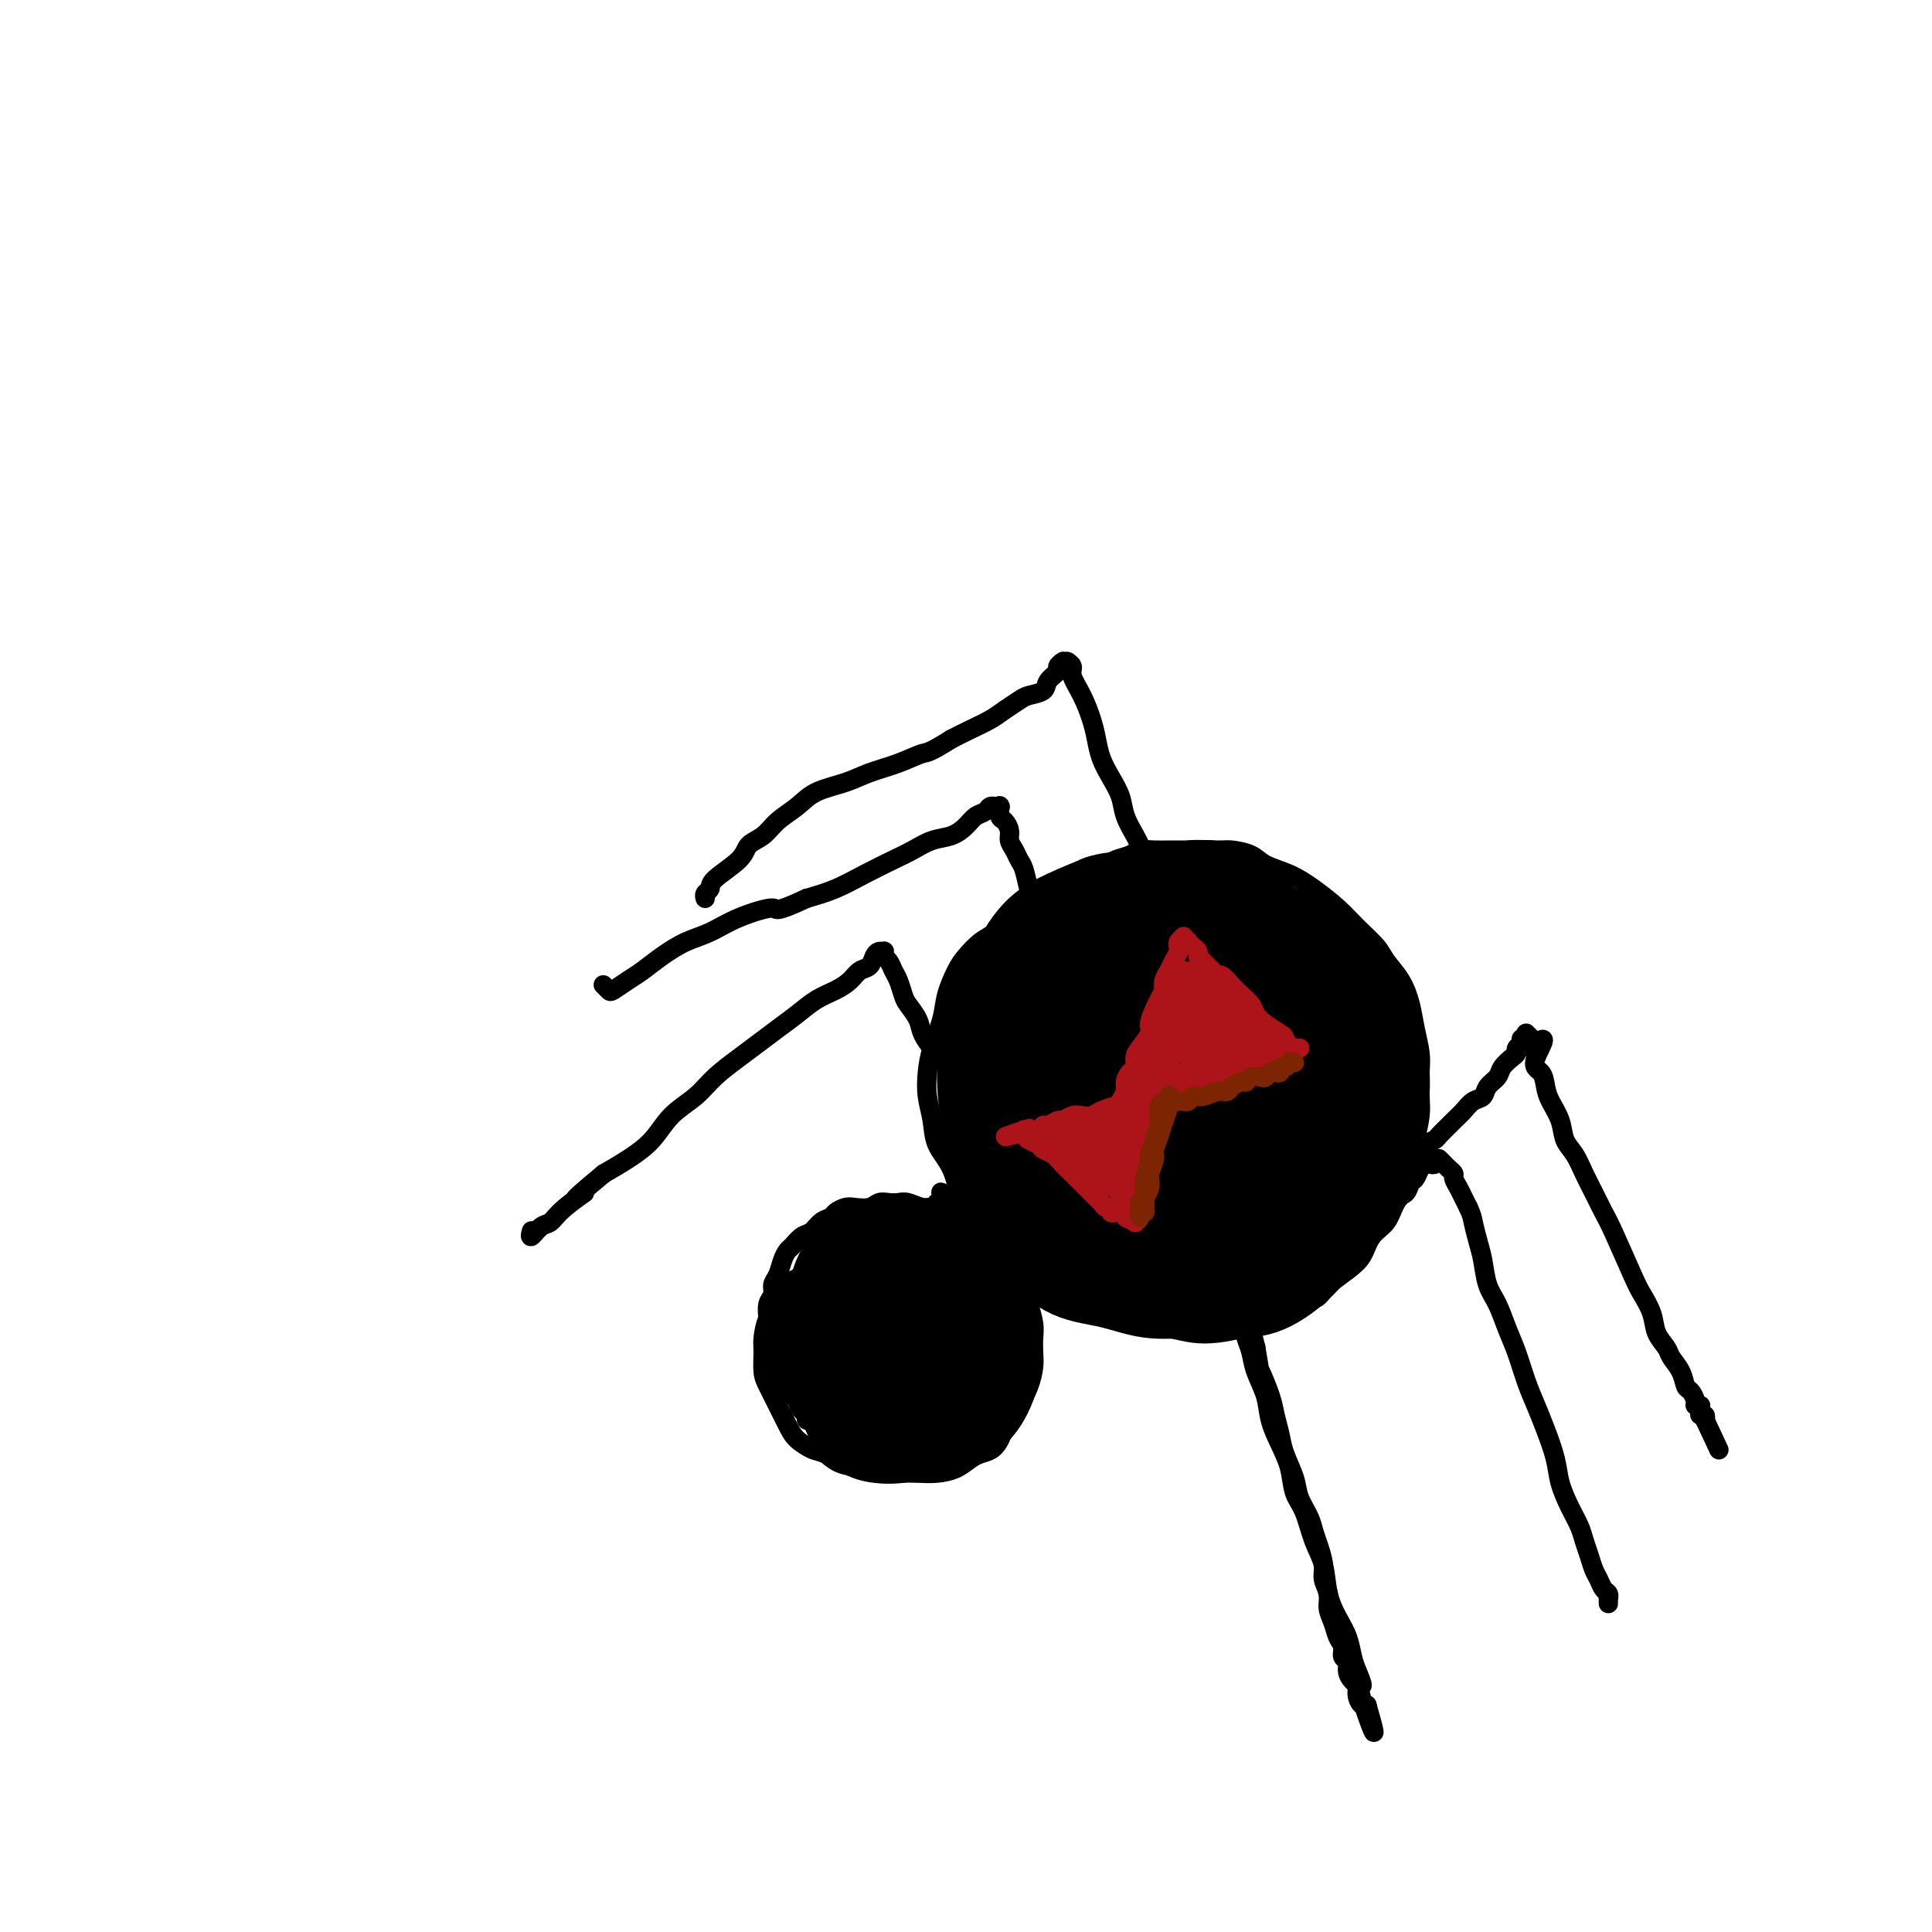 <svg viewBox='0 0 400 400' version='1.1' xmlns='http://www.w3.org/2000/svg' xmlns:xlink='http://www.w3.org/1999/xlink'><g fill='none' stroke='#000000' stroke-width='4' stroke-linecap='round' stroke-linejoin='round'><path d='M241,179c0.748,-0.876 1.497,-1.752 2,-2c0.503,-0.248 0.761,0.132 1,0c0.239,-0.132 0.460,-0.775 2,-1c1.540,-0.225 4.399,-0.030 6,0c1.601,0.030 1.942,-0.103 3,0c1.058,0.103 2.831,0.442 4,1c1.169,0.558 1.732,1.334 3,2c1.268,0.666 3.239,1.221 5,2c1.761,0.779 3.310,1.783 5,3c1.690,1.217 3.520,2.649 5,4c1.480,1.351 2.610,2.622 4,4c1.390,1.378 3.041,2.863 4,4c0.959,1.137 1.227,1.924 2,3c0.773,1.076 2.049,2.439 3,4c0.951,1.561 1.575,3.320 2,5c0.425,1.680 0.651,3.280 1,5c0.349,1.720 0.823,3.558 1,5c0.177,1.442 0.058,2.488 0,4c-0.058,1.512 -0.056,3.490 0,5c0.056,1.510 0.167,2.552 0,4c-0.167,1.448 -0.610,3.301 -1,5c-0.390,1.699 -0.727,3.244 -1,5c-0.273,1.756 -0.481,3.723 -1,5c-0.519,1.277 -1.349,1.864 -2,3c-0.651,1.136 -1.125,2.821 -2,4c-0.875,1.179 -2.152,1.852 -3,3c-0.848,1.148 -1.267,2.771 -2,4c-0.733,1.229 -1.781,2.066 -3,3c-1.219,0.934 -2.610,1.967 -4,3'/><path d='M275,266c-2.822,3.559 -1.878,2.457 -4,3c-2.122,0.543 -7.311,2.731 -10,4c-2.689,1.269 -2.879,1.619 -4,2c-1.121,0.381 -3.172,0.793 -5,1c-1.828,0.207 -3.433,0.208 -5,0c-1.567,-0.208 -3.096,-0.625 -5,-1c-1.904,-0.375 -4.181,-0.707 -6,-1c-1.819,-0.293 -3.179,-0.546 -5,-1c-1.821,-0.454 -4.104,-1.109 -6,-2c-1.896,-0.891 -3.406,-2.016 -5,-3c-1.594,-0.984 -3.270,-1.825 -5,-3c-1.730,-1.175 -3.512,-2.684 -5,-4c-1.488,-1.316 -2.682,-2.441 -4,-4c-1.318,-1.559 -2.758,-3.553 -4,-5c-1.242,-1.447 -2.284,-2.346 -3,-4c-0.716,-1.654 -1.107,-4.062 -2,-6c-0.893,-1.938 -2.290,-3.405 -3,-5c-0.710,-1.595 -0.733,-3.318 -1,-5c-0.267,-1.682 -0.777,-3.323 -1,-5c-0.223,-1.677 -0.159,-3.390 0,-5c0.159,-1.610 0.412,-3.116 1,-5c0.588,-1.884 1.511,-4.147 2,-6c0.489,-1.853 0.542,-3.296 1,-5c0.458,-1.704 1.319,-3.668 2,-5c0.681,-1.332 1.183,-2.034 2,-3c0.817,-0.966 1.951,-2.198 3,-3c1.049,-0.802 2.013,-1.174 3,-2c0.987,-0.826 1.996,-2.107 3,-3c1.004,-0.893 2.001,-1.398 3,-2c0.999,-0.602 1.999,-1.301 3,-2'/><path d='M215,186c3.227,-2.434 2.794,-1.019 3,-1c0.206,0.019 1.051,-1.357 2,-2c0.949,-0.643 2.001,-0.553 3,-1c0.999,-0.447 1.943,-1.430 3,-2c1.057,-0.570 2.225,-0.727 3,-1c0.775,-0.273 1.156,-0.662 2,-1c0.844,-0.338 2.151,-0.627 3,-1c0.849,-0.373 1.239,-0.832 2,-1c0.761,-0.168 1.893,-0.045 3,0c1.107,0.045 2.187,0.012 3,0c0.813,-0.012 1.357,-0.001 2,0c0.643,0.001 1.383,-0.007 2,0c0.617,0.007 1.110,0.028 2,0c0.890,-0.028 2.177,-0.106 3,0c0.823,0.106 1.183,0.396 2,1c0.817,0.604 2.091,1.523 3,2c0.909,0.477 1.454,0.513 2,1c0.546,0.487 1.095,1.425 2,2c0.905,0.575 2.167,0.786 3,1c0.833,0.214 1.237,0.431 2,1c0.763,0.569 1.885,1.488 3,2c1.115,0.512 2.223,0.615 3,1c0.777,0.385 1.223,1.052 2,2c0.777,0.948 1.886,2.179 3,3c1.114,0.821 2.232,1.234 3,2c0.768,0.766 1.185,1.886 2,3c0.815,1.114 2.027,2.223 3,5c0.973,2.777 1.707,7.222 2,9c0.293,1.778 0.147,0.889 0,0'/><path d='M194,249c0.427,0.085 0.854,0.170 1,0c0.146,-0.170 0.012,-0.594 0,-1c-0.012,-0.406 0.098,-0.792 0,-1c-0.098,-0.208 -0.403,-0.236 0,0c0.403,0.236 1.515,0.738 2,1c0.485,0.262 0.342,0.286 1,1c0.658,0.714 2.115,2.118 3,3c0.885,0.882 1.196,1.240 2,2c0.804,0.760 2.099,1.921 3,3c0.901,1.079 1.408,2.078 2,3c0.592,0.922 1.269,1.769 2,3c0.731,1.231 1.516,2.847 2,4c0.484,1.153 0.666,1.844 1,3c0.334,1.156 0.819,2.777 1,4c0.181,1.223 0.057,2.050 0,3c-0.057,0.950 -0.046,2.025 0,3c0.046,0.975 0.126,1.849 0,3c-0.126,1.151 -0.459,2.577 -1,4c-0.541,1.423 -1.289,2.842 -2,4c-0.711,1.158 -1.386,2.054 -2,3c-0.614,0.946 -1.168,1.942 -2,3c-0.832,1.058 -1.944,2.178 -3,3c-1.056,0.822 -2.056,1.344 -3,2c-0.944,0.656 -1.830,1.445 -3,2c-1.170,0.555 -2.623,0.878 -4,1c-1.377,0.122 -2.679,0.045 -4,0c-1.321,-0.045 -2.661,-0.056 -4,0c-1.339,0.056 -2.679,0.180 -4,0c-1.321,-0.180 -2.625,-0.664 -4,-1c-1.375,-0.336 -2.821,-0.525 -4,-1c-1.179,-0.475 -2.089,-1.238 -3,-2'/><path d='M171,301c-2.225,-0.759 -2.287,-0.658 -3,-1c-0.713,-0.342 -2.076,-1.129 -3,-2c-0.924,-0.871 -1.410,-1.826 -2,-3c-0.590,-1.174 -1.283,-2.567 -2,-4c-0.717,-1.433 -1.458,-2.905 -2,-4c-0.542,-1.095 -0.885,-1.814 -1,-3c-0.115,-1.186 -0.001,-2.839 0,-4c0.001,-1.161 -0.110,-1.829 0,-3c0.110,-1.171 0.440,-2.846 1,-4c0.560,-1.154 1.350,-1.787 2,-3c0.650,-1.213 1.159,-3.007 2,-4c0.841,-0.993 2.014,-1.186 3,-2c0.986,-0.814 1.786,-2.249 3,-3c1.214,-0.751 2.842,-0.817 4,-1c1.158,-0.183 1.847,-0.483 3,-1c1.153,-0.517 2.769,-1.252 4,-2c1.231,-0.748 2.076,-1.510 3,-2c0.924,-0.490 1.928,-0.709 3,-1c1.072,-0.291 2.212,-0.653 3,-1c0.788,-0.347 1.223,-0.678 2,-1c0.777,-0.322 1.895,-0.633 3,-1c1.105,-0.367 2.198,-0.789 3,-1c0.802,-0.211 1.314,-0.211 2,0c0.686,0.211 1.548,0.635 2,1c0.452,0.365 0.496,0.672 1,1c0.504,0.328 1.469,0.676 2,1c0.531,0.324 0.627,0.623 1,1c0.373,0.377 1.024,0.832 1,1c-0.024,0.168 -0.721,0.048 -1,0c-0.279,-0.048 -0.139,-0.024 0,0'/><path d='M204,258c0.088,-0.364 0.175,-0.727 0,-1c-0.175,-0.273 -0.613,-0.455 -1,-1c-0.387,-0.545 -0.722,-1.451 -1,-2c-0.278,-0.549 -0.497,-0.740 -1,-1c-0.503,-0.260 -1.288,-0.591 -2,-1c-0.712,-0.409 -1.349,-0.898 -2,-1c-0.651,-0.102 -1.315,0.183 -2,0c-0.685,-0.183 -1.391,-0.833 -2,-1c-0.609,-0.167 -1.122,0.150 -2,0c-0.878,-0.150 -2.121,-0.769 -3,-1c-0.879,-0.231 -1.394,-0.076 -2,0c-0.606,0.076 -1.303,0.072 -2,0c-0.697,-0.072 -1.395,-0.213 -2,0c-0.605,0.213 -1.117,0.778 -2,1c-0.883,0.222 -2.137,0.100 -3,0c-0.863,-0.100 -1.333,-0.177 -2,0c-0.667,0.177 -1.529,0.610 -2,1c-0.471,0.390 -0.550,0.738 -1,1c-0.450,0.262 -1.272,0.437 -2,1c-0.728,0.563 -1.361,1.515 -2,2c-0.639,0.485 -1.284,0.504 -2,1c-0.716,0.496 -1.502,1.470 -2,2c-0.498,0.530 -0.707,0.618 -1,1c-0.293,0.382 -0.671,1.060 -1,2c-0.329,0.940 -0.610,2.143 -1,3c-0.390,0.857 -0.889,1.369 -1,2c-0.111,0.631 0.166,1.380 0,2c-0.166,0.620 -0.777,1.111 -1,2c-0.223,0.889 -0.060,2.176 0,3c0.060,0.824 0.016,1.183 0,2c-0.016,0.817 -0.005,2.090 0,3c0.005,0.910 0.002,1.455 0,2'/><path d='M159,280c-0.269,3.297 0.558,2.038 1,2c0.442,-0.038 0.499,1.145 1,2c0.501,0.855 1.445,1.380 2,2c0.555,0.620 0.722,1.333 1,2c0.278,0.667 0.667,1.289 1,2c0.333,0.711 0.611,1.511 1,2c0.389,0.489 0.889,0.667 1,1c0.111,0.333 -0.167,0.822 0,1c0.167,0.178 0.778,0.043 1,0c0.222,-0.043 0.056,0.004 0,0c-0.056,-0.004 -0.000,-0.058 0,0c0.000,0.058 -0.056,0.228 0,0c0.056,-0.228 0.222,-0.852 0,-1c-0.222,-0.148 -0.833,0.182 -1,0c-0.167,-0.182 0.110,-0.874 0,-1c-0.110,-0.126 -0.607,0.315 -1,0c-0.393,-0.315 -0.684,-1.387 -1,-2c-0.316,-0.613 -0.659,-0.768 -1,-1c-0.341,-0.232 -0.681,-0.540 -1,-1c-0.319,-0.460 -0.619,-1.070 -1,-2c-0.381,-0.930 -0.845,-2.179 -1,-3c-0.155,-0.821 -0.001,-1.215 0,-2c0.001,-0.785 -0.150,-1.960 0,-3c0.150,-1.040 0.603,-1.945 1,-3c0.397,-1.055 0.738,-2.261 1,-3c0.262,-0.739 0.444,-1.012 1,-2c0.556,-0.988 1.486,-2.690 2,-4c0.514,-1.310 0.612,-2.227 1,-3c0.388,-0.773 1.066,-1.400 2,-2c0.934,-0.600 2.124,-1.171 3,-2c0.876,-0.829 1.438,-1.914 2,-3'/><path d='M174,256c2.564,-3.519 2.475,-1.318 3,-1c0.525,0.318 1.665,-1.247 3,-2c1.335,-0.753 2.864,-0.693 4,-1c1.136,-0.307 1.879,-0.981 3,-1c1.121,-0.019 2.622,0.616 4,1c1.378,0.384 2.634,0.517 4,1c1.366,0.483 2.842,1.317 4,2c1.158,0.683 1.998,1.214 3,2c1.002,0.786 2.167,1.825 3,3c0.833,1.175 1.334,2.485 2,4c0.666,1.515 1.497,3.235 2,5c0.503,1.765 0.676,3.576 1,5c0.324,1.424 0.797,2.460 1,4c0.203,1.540 0.135,3.582 0,5c-0.135,1.418 -0.339,2.211 -1,5c-0.661,2.789 -1.781,7.574 -3,10c-1.219,2.426 -2.537,2.493 -4,3c-1.463,0.507 -3.072,1.452 -5,2c-1.928,0.548 -4.176,0.697 -6,1c-1.824,0.303 -3.225,0.760 -5,1c-1.775,0.240 -3.923,0.263 -6,0c-2.077,-0.263 -4.084,-0.811 -6,-2c-1.916,-1.189 -3.740,-3.020 -5,-5c-1.260,-1.980 -1.955,-4.110 -3,-7c-1.045,-2.890 -2.442,-6.540 -3,-8c-0.558,-1.460 -0.279,-0.730 0,0'/></g>
<g fill='none' stroke='#000000' stroke-width='20' stroke-linecap='round' stroke-linejoin='round'><path d='M259,234c-0.195,0.443 -0.389,0.885 -1,2c-0.611,1.115 -1.637,2.901 -3,4c-1.363,1.099 -3.062,1.511 -5,2c-1.938,0.489 -4.116,1.056 -6,1c-1.884,-0.056 -3.473,-0.734 -5,-2c-1.527,-1.266 -2.992,-3.121 -4,-5c-1.008,-1.879 -1.559,-3.782 -2,-6c-0.441,-2.218 -0.773,-4.752 -1,-7c-0.227,-2.248 -0.350,-4.212 0,-6c0.350,-1.788 1.173,-3.402 2,-5c0.827,-1.598 1.657,-3.182 3,-4c1.343,-0.818 3.199,-0.872 5,-1c1.801,-0.128 3.548,-0.330 5,0c1.452,0.330 2.610,1.193 4,2c1.390,0.807 3.012,1.557 4,3c0.988,1.443 1.341,3.580 2,6c0.659,2.420 1.624,5.125 2,8c0.376,2.875 0.162,5.922 0,9c-0.162,3.078 -0.270,6.188 -1,9c-0.730,2.812 -2.080,5.326 -4,7c-1.920,1.674 -4.410,2.507 -7,3c-2.590,0.493 -5.278,0.645 -8,0c-2.722,-0.645 -5.476,-2.087 -8,-4c-2.524,-1.913 -4.816,-4.298 -7,-7c-2.184,-2.702 -4.260,-5.720 -6,-9c-1.740,-3.280 -3.144,-6.822 -4,-10c-0.856,-3.178 -1.163,-5.992 -1,-9c0.163,-3.008 0.796,-6.208 2,-9c1.204,-2.792 2.978,-5.175 5,-7c2.022,-1.825 4.292,-3.093 7,-4c2.708,-0.907 5.854,-1.454 9,-2'/><path d='M236,193c4.079,-1.087 6.278,-0.806 9,0c2.722,0.806 5.967,2.137 9,4c3.033,1.863 5.854,4.259 8,7c2.146,2.741 3.615,5.829 5,9c1.385,3.171 2.685,6.427 3,10c0.315,3.573 -0.354,7.464 -1,11c-0.646,3.536 -1.267,6.719 -3,10c-1.733,3.281 -4.578,6.662 -7,9c-2.422,2.338 -4.421,3.635 -7,5c-2.579,1.365 -5.737,2.799 -9,3c-3.263,0.201 -6.630,-0.831 -10,-2c-3.370,-1.169 -6.741,-2.474 -9,-4c-2.259,-1.526 -3.406,-3.273 -5,-6c-1.594,-2.727 -3.636,-6.433 -5,-10c-1.364,-3.567 -2.050,-6.994 -2,-11c0.050,-4.006 0.835,-8.589 2,-12c1.165,-3.411 2.709,-5.649 5,-8c2.291,-2.351 5.328,-4.816 8,-7c2.672,-2.184 4.979,-4.089 8,-5c3.021,-0.911 6.756,-0.829 10,-1c3.244,-0.171 5.997,-0.594 9,0c3.003,0.594 6.258,2.207 9,4c2.742,1.793 4.973,3.768 7,6c2.027,2.232 3.851,4.721 5,8c1.149,3.279 1.624,7.347 2,11c0.376,3.653 0.653,6.892 0,10c-0.653,3.108 -2.236,6.087 -4,9c-1.764,2.913 -3.710,5.760 -6,8c-2.290,2.240 -4.924,3.872 -8,5c-3.076,1.128 -6.593,1.751 -10,2c-3.407,0.249 -6.703,0.125 -10,0'/><path d='M239,258c-4.956,-0.167 -7.345,-1.584 -10,-3c-2.655,-1.416 -5.575,-2.832 -8,-5c-2.425,-2.168 -4.356,-5.089 -6,-8c-1.644,-2.911 -3.002,-5.814 -4,-9c-0.998,-3.186 -1.636,-6.656 -2,-10c-0.364,-3.344 -0.454,-6.561 0,-10c0.454,-3.439 1.450,-7.101 3,-10c1.550,-2.899 3.652,-5.034 6,-7c2.348,-1.966 4.940,-3.762 8,-5c3.060,-1.238 6.588,-1.918 10,-2c3.412,-0.082 6.709,0.434 10,1c3.291,0.566 6.576,1.182 10,2c3.424,0.818 6.985,1.839 10,3c3.015,1.161 5.482,2.464 8,4c2.518,1.536 5.085,3.307 7,6c1.915,2.693 3.177,6.309 4,10c0.823,3.691 1.207,7.457 1,11c-0.207,3.543 -1.005,6.862 -2,10c-0.995,3.138 -2.187,6.095 -4,9c-1.813,2.905 -4.247,5.758 -7,8c-2.753,2.242 -5.826,3.874 -9,5c-3.174,1.126 -6.450,1.745 -10,2c-3.550,0.255 -7.376,0.147 -11,0c-3.624,-0.147 -7.048,-0.331 -10,-1c-2.952,-0.669 -5.432,-1.823 -8,-3c-2.568,-1.177 -5.222,-2.377 -7,-4c-1.778,-1.623 -2.678,-3.670 -4,-6c-1.322,-2.330 -3.066,-4.944 -4,-8c-0.934,-3.056 -1.059,-6.553 -1,-10c0.059,-3.447 0.303,-6.842 1,-10c0.697,-3.158 1.849,-6.079 3,-9'/><path d='M213,209c1.263,-5.829 2.919,-5.903 5,-7c2.081,-1.097 4.586,-3.218 7,-5c2.414,-1.782 4.738,-3.226 7,-4c2.262,-0.774 4.463,-0.877 7,-1c2.537,-0.123 5.411,-0.264 8,0c2.589,0.264 4.895,0.935 7,2c2.105,1.065 4.010,2.524 6,4c1.990,1.476 4.064,2.967 6,5c1.936,2.033 3.732,4.606 5,7c1.268,2.394 2.006,4.610 3,7c0.994,2.390 2.243,4.956 3,8c0.757,3.044 1.023,6.567 1,10c-0.023,3.433 -0.333,6.776 -1,10c-0.667,3.224 -1.691,6.327 -3,9c-1.309,2.673 -2.903,4.914 -5,7c-2.097,2.086 -4.697,4.017 -7,5c-2.303,0.983 -4.309,1.020 -7,1c-2.691,-0.020 -6.067,-0.096 -9,0c-2.933,0.096 -5.424,0.363 -8,0c-2.576,-0.363 -5.236,-1.356 -8,-2c-2.764,-0.644 -5.633,-0.940 -8,-2c-2.367,-1.060 -4.233,-2.884 -6,-5c-1.767,-2.116 -3.436,-4.522 -5,-7c-1.564,-2.478 -3.025,-5.027 -4,-8c-0.975,-2.973 -1.466,-6.371 -2,-10c-0.534,-3.629 -1.110,-7.489 -1,-11c0.110,-3.511 0.908,-6.673 2,-10c1.092,-3.327 2.478,-6.820 4,-10c1.522,-3.180 3.179,-6.049 5,-8c1.821,-1.951 3.806,-2.986 6,-4c2.194,-1.014 4.597,-2.007 7,-3'/><path d='M228,187c3.435,-1.117 5.522,-0.411 8,0c2.478,0.411 5.348,0.525 8,1c2.652,0.475 5.085,1.311 7,2c1.915,0.689 3.312,1.232 5,2c1.688,0.768 3.668,1.760 5,3c1.332,1.240 2.014,2.728 3,4c0.986,1.272 2.274,2.326 3,4c0.726,1.674 0.891,3.966 1,6c0.109,2.034 0.161,3.810 0,6c-0.161,2.190 -0.537,4.796 -1,7c-0.463,2.204 -1.013,4.008 -2,6c-0.987,1.992 -2.412,4.171 -4,6c-1.588,1.829 -3.339,3.307 -5,5c-1.661,1.693 -3.230,3.599 -5,5c-1.770,1.401 -3.740,2.295 -6,3c-2.260,0.705 -4.811,1.221 -7,1c-2.189,-0.221 -4.015,-1.178 -6,-2c-1.985,-0.822 -4.128,-1.509 -6,-3c-1.872,-1.491 -3.474,-3.786 -5,-6c-1.526,-2.214 -2.976,-4.346 -4,-7c-1.024,-2.654 -1.622,-5.828 -2,-9c-0.378,-3.172 -0.536,-6.342 0,-9c0.536,-2.658 1.765,-4.805 3,-7c1.235,-2.195 2.476,-4.439 4,-6c1.524,-1.561 3.332,-2.440 5,-3c1.668,-0.560 3.196,-0.802 5,-1c1.804,-0.198 3.884,-0.351 6,0c2.116,0.351 4.268,1.208 6,2c1.732,0.792 3.043,1.521 4,3c0.957,1.479 1.559,3.708 2,6c0.441,2.292 0.720,4.646 1,7'/><path d='M251,213c0.750,3.564 -0.875,4.475 -2,6c-1.125,1.525 -1.748,3.663 -3,5c-1.252,1.337 -3.131,1.874 -5,2c-1.869,0.126 -3.729,-0.160 -5,-1c-1.271,-0.840 -1.955,-2.235 -3,-4c-1.045,-1.765 -2.453,-3.899 -3,-6c-0.547,-2.101 -0.233,-4.167 0,-6c0.233,-1.833 0.384,-3.431 1,-5c0.616,-1.569 1.696,-3.109 3,-4c1.304,-0.891 2.831,-1.133 4,-1c1.169,0.133 1.978,0.641 3,2c1.022,1.359 2.255,3.568 3,6c0.745,2.432 1.002,5.087 1,8c-0.002,2.913 -0.264,6.085 -1,8c-0.736,1.915 -1.946,2.574 -3,3c-1.054,0.426 -1.952,0.618 -3,0c-1.048,-0.618 -2.244,-2.048 -3,-4c-0.756,-1.952 -1.070,-4.427 -1,-7c0.070,-2.573 0.525,-5.243 1,-8c0.475,-2.757 0.970,-5.602 2,-8c1.030,-2.398 2.594,-4.350 4,-6c1.406,-1.650 2.653,-2.997 4,-4c1.347,-1.003 2.793,-1.661 4,-2c1.207,-0.339 2.174,-0.358 3,0c0.826,0.358 1.511,1.094 2,2c0.489,0.906 0.781,1.982 1,3c0.219,1.018 0.365,1.977 0,3c-0.365,1.023 -1.242,2.109 -2,3c-0.758,0.891 -1.396,1.586 -2,2c-0.604,0.414 -1.172,0.547 -2,0c-0.828,-0.547 -1.914,-1.773 -3,-3'/><path d='M246,197c-0.975,-1.212 -0.913,-2.741 -1,-4c-0.087,-1.259 -0.325,-2.246 0,-3c0.325,-0.754 1.211,-1.274 2,-1c0.789,0.274 1.482,1.343 2,2c0.518,0.657 0.862,0.902 1,1c0.138,0.098 0.069,0.049 0,0'/><path d='M190,280c0.472,0.252 0.944,0.504 1,1c0.056,0.496 -0.304,1.235 -1,2c-0.696,0.765 -1.729,1.557 -3,2c-1.271,0.443 -2.781,0.538 -4,0c-1.219,-0.538 -2.147,-1.708 -3,-3c-0.853,-1.292 -1.629,-2.705 -2,-4c-0.371,-1.295 -0.335,-2.472 0,-4c0.335,-1.528 0.971,-3.408 2,-5c1.029,-1.592 2.452,-2.897 4,-4c1.548,-1.103 3.222,-2.004 5,-2c1.778,0.004 3.659,0.913 5,2c1.341,1.087 2.142,2.354 3,4c0.858,1.646 1.774,3.673 2,6c0.226,2.327 -0.239,4.956 -1,7c-0.761,2.044 -1.817,3.504 -3,5c-1.183,1.496 -2.492,3.028 -4,4c-1.508,0.972 -3.215,1.384 -5,1c-1.785,-0.384 -3.648,-1.565 -5,-3c-1.352,-1.435 -2.195,-3.124 -3,-5c-0.805,-1.876 -1.574,-3.940 -2,-6c-0.426,-2.060 -0.509,-4.116 0,-6c0.509,-1.884 1.610,-3.598 3,-5c1.390,-1.402 3.069,-2.494 5,-3c1.931,-0.506 4.115,-0.426 6,0c1.885,0.426 3.471,1.197 5,2c1.529,0.803 3.001,1.637 4,3c0.999,1.363 1.525,3.255 2,5c0.475,1.745 0.901,3.344 1,5c0.099,1.656 -0.127,3.369 -1,5c-0.873,1.631 -2.392,3.180 -4,4c-1.608,0.820 -3.304,0.910 -5,1'/><path d='M192,289c-2.278,0.863 -3.472,0.521 -5,0c-1.528,-0.521 -3.389,-1.220 -5,-2c-1.611,-0.780 -2.971,-1.641 -4,-3c-1.029,-1.359 -1.729,-3.217 -2,-5c-0.271,-1.783 -0.115,-3.493 0,-5c0.115,-1.507 0.190,-2.813 1,-4c0.810,-1.187 2.357,-2.254 4,-3c1.643,-0.746 3.383,-1.170 5,-1c1.617,0.170 3.112,0.933 5,2c1.888,1.067 4.169,2.439 6,4c1.831,1.561 3.211,3.310 4,5c0.789,1.690 0.986,3.319 1,5c0.014,1.681 -0.155,3.412 -1,5c-0.845,1.588 -2.365,3.031 -4,4c-1.635,0.969 -3.386,1.463 -5,2c-1.614,0.537 -3.092,1.117 -5,1c-1.908,-0.117 -4.246,-0.932 -6,-2c-1.754,-1.068 -2.924,-2.389 -4,-4c-1.076,-1.611 -2.057,-3.510 -3,-6c-0.943,-2.490 -1.846,-5.569 -2,-8c-0.154,-2.431 0.442,-4.212 1,-6c0.558,-1.788 1.078,-3.583 2,-5c0.922,-1.417 2.245,-2.457 4,-3c1.755,-0.543 3.941,-0.590 6,0c2.059,0.590 3.990,1.818 6,3c2.010,1.182 4.101,2.318 6,4c1.899,1.682 3.608,3.909 5,6c1.392,2.091 2.466,4.045 3,6c0.534,1.955 0.528,3.911 0,6c-0.528,2.089 -1.580,4.311 -3,6c-1.420,1.689 -3.210,2.844 -5,4'/><path d='M197,295c-2.310,1.806 -4.086,1.321 -6,1c-1.914,-0.321 -3.968,-0.478 -6,-1c-2.032,-0.522 -4.043,-1.409 -6,-3c-1.957,-1.591 -3.861,-3.885 -5,-6c-1.139,-2.115 -1.512,-4.051 -2,-6c-0.488,-1.949 -1.091,-3.911 -1,-6c0.091,-2.089 0.875,-4.303 2,-6c1.125,-1.697 2.592,-2.875 4,-4c1.408,-1.125 2.757,-2.197 4,-3c1.243,-0.803 2.380,-1.338 5,0c2.620,1.338 6.723,4.547 9,7c2.277,2.453 2.728,4.149 3,6c0.272,1.851 0.363,3.856 0,6c-0.363,2.144 -1.182,4.426 -2,6c-0.818,1.574 -1.635,2.441 -3,3c-1.365,0.559 -3.277,0.811 -5,1c-1.723,0.189 -3.258,0.316 -5,0c-1.742,-0.316 -3.692,-1.075 -5,-2c-1.308,-0.925 -1.975,-2.015 -3,-4c-1.025,-1.985 -2.407,-4.865 -3,-7c-0.593,-2.135 -0.395,-3.525 0,-5c0.395,-1.475 0.988,-3.035 2,-4c1.012,-0.965 2.441,-1.334 4,-2c1.559,-0.666 3.246,-1.629 5,-2c1.754,-0.371 3.576,-0.150 5,0c1.424,0.150 2.451,0.228 3,1c0.549,0.772 0.621,2.238 1,4c0.379,1.762 1.063,3.821 1,6c-0.063,2.179 -0.875,4.480 -2,6c-1.125,1.520 -2.562,2.260 -4,3'/><path d='M187,284c-1.000,1.500 -0.500,0.750 0,0'/></g>
<g fill='none' stroke='#000000' stroke-width='4' stroke-linecap='round' stroke-linejoin='round'><path d='M289,246c-0.009,-0.416 -0.017,-0.831 0,-1c0.017,-0.169 0.060,-0.090 0,0c-0.060,0.090 -0.223,0.193 0,0c0.223,-0.193 0.833,-0.681 1,-1c0.167,-0.319 -0.107,-0.470 0,-1c0.107,-0.530 0.596,-1.437 1,-2c0.404,-0.563 0.723,-0.780 1,-1c0.277,-0.220 0.512,-0.444 1,-1c0.488,-0.556 1.229,-1.444 2,-2c0.771,-0.556 1.572,-0.782 2,-1c0.428,-0.218 0.485,-0.430 1,-1c0.515,-0.570 1.490,-1.500 2,-2c0.510,-0.500 0.555,-0.571 1,-1c0.445,-0.429 1.289,-1.217 2,-2c0.711,-0.783 1.289,-1.560 2,-2c0.711,-0.440 1.556,-0.541 2,-1c0.444,-0.459 0.487,-1.275 1,-2c0.513,-0.725 1.495,-1.360 2,-2c0.505,-0.640 0.532,-1.284 1,-2c0.468,-0.716 1.378,-1.502 2,-2c0.622,-0.498 0.955,-0.707 1,-1c0.045,-0.293 -0.198,-0.671 0,-1c0.198,-0.329 0.838,-0.610 1,-1c0.162,-0.390 -0.154,-0.890 0,-1c0.154,-0.110 0.777,0.170 1,0c0.223,-0.170 0.046,-0.789 0,-1c-0.046,-0.211 0.040,-0.015 0,0c-0.040,0.015 -0.207,-0.151 0,0c0.207,0.151 0.786,0.617 1,1c0.214,0.383 0.061,0.681 0,1c-0.061,0.319 -0.031,0.660 0,1'/><path d='M317,217c4.511,-4.176 1.790,-0.116 1,2c-0.790,2.116 0.351,2.289 1,3c0.649,0.711 0.807,1.960 1,3c0.193,1.040 0.422,1.870 1,3c0.578,1.130 1.506,2.559 2,4c0.494,1.441 0.556,2.893 1,4c0.444,1.107 1.272,1.869 2,3c0.728,1.131 1.357,2.631 2,4c0.643,1.369 1.298,2.606 2,4c0.702,1.394 1.449,2.946 2,4c0.551,1.054 0.906,1.612 2,4c1.094,2.388 2.927,6.608 4,9c1.073,2.392 1.386,2.958 2,4c0.614,1.042 1.530,2.561 2,4c0.470,1.439 0.493,2.799 1,4c0.507,1.201 1.498,2.243 2,3c0.502,0.757 0.517,1.229 1,2c0.483,0.771 1.435,1.843 2,3c0.565,1.157 0.744,2.401 1,3c0.256,0.599 0.591,0.553 1,1c0.409,0.447 0.894,1.387 1,2c0.106,0.613 -0.168,0.899 0,1c0.168,0.101 0.776,0.017 1,0c0.224,-0.017 0.064,0.033 0,0c-0.064,-0.033 -0.031,-0.149 0,0c0.031,0.149 0.061,0.562 0,1c-0.061,0.438 -0.212,0.901 0,1c0.212,0.099 0.788,-0.166 1,0c0.212,0.166 0.061,0.762 0,1c-0.061,0.238 -0.030,0.119 0,0'/><path d='M353,294c5.600,11.978 1.600,3.422 0,0c-1.600,-3.422 -0.800,-1.711 0,0'/><path d='M275,264c0.325,-0.026 0.651,-0.051 1,0c0.349,0.051 0.722,0.180 1,0c0.278,-0.180 0.460,-0.667 1,-1c0.540,-0.333 1.439,-0.512 2,-1c0.561,-0.488 0.784,-1.286 1,-2c0.216,-0.714 0.425,-1.346 1,-2c0.575,-0.654 1.515,-1.331 2,-2c0.485,-0.669 0.515,-1.330 1,-2c0.485,-0.670 1.425,-1.349 2,-2c0.575,-0.651 0.784,-1.273 1,-2c0.216,-0.727 0.439,-1.560 1,-2c0.561,-0.440 1.460,-0.486 2,-1c0.540,-0.514 0.722,-1.497 1,-2c0.278,-0.503 0.653,-0.526 1,-1c0.347,-0.474 0.666,-1.399 1,-2c0.334,-0.601 0.682,-0.879 1,-1c0.318,-0.121 0.607,-0.085 1,0c0.393,0.085 0.889,0.218 1,0c0.111,-0.218 -0.162,-0.786 0,-1c0.162,-0.214 0.761,-0.072 1,0c0.239,0.072 0.119,0.075 0,0c-0.119,-0.075 -0.238,-0.227 0,0c0.238,0.227 0.834,0.834 1,1c0.166,0.166 -0.096,-0.107 0,0c0.096,0.107 0.551,0.595 1,1c0.449,0.405 0.894,0.727 1,1c0.106,0.273 -0.126,0.496 0,1c0.126,0.504 0.611,1.290 1,2c0.389,0.710 0.683,1.346 1,2c0.317,0.654 0.659,1.327 1,2'/><path d='M304,250c0.798,1.721 0.794,2.024 1,3c0.206,0.976 0.621,2.627 1,4c0.379,1.373 0.720,2.469 1,4c0.280,1.531 0.498,3.497 1,5c0.502,1.503 1.289,2.544 2,4c0.711,1.456 1.345,3.329 2,5c0.655,1.671 1.331,3.142 2,5c0.669,1.858 1.330,4.102 2,6c0.670,1.898 1.348,3.448 2,5c0.652,1.552 1.278,3.104 2,5c0.722,1.896 1.541,4.135 2,6c0.459,1.865 0.557,3.356 1,5c0.443,1.644 1.232,3.441 2,5c0.768,1.559 1.515,2.879 2,4c0.485,1.121 0.707,2.045 1,3c0.293,0.955 0.657,1.943 1,3c0.343,1.057 0.666,2.182 1,3c0.334,0.818 0.678,1.328 1,2c0.322,0.672 0.622,1.505 1,2c0.378,0.495 0.833,0.651 1,1c0.167,0.349 0.045,0.892 0,1c-0.045,0.108 -0.012,-0.218 0,0c0.012,0.218 0.003,0.982 0,1c-0.003,0.018 -0.001,-0.709 0,-1c0.001,-0.291 0.000,-0.145 0,0'/><path d='M243,266c-0.009,0.120 -0.017,0.241 0,0c0.017,-0.241 0.060,-0.842 0,-1c-0.060,-0.158 -0.223,0.127 0,0c0.223,-0.127 0.832,-0.667 1,-1c0.168,-0.333 -0.106,-0.459 0,-1c0.106,-0.541 0.591,-1.497 1,-2c0.409,-0.503 0.740,-0.554 1,-1c0.260,-0.446 0.447,-1.289 1,-2c0.553,-0.711 1.473,-1.291 2,-2c0.527,-0.709 0.662,-1.548 1,-2c0.338,-0.452 0.879,-0.517 1,-1c0.121,-0.483 -0.179,-1.384 0,-2c0.179,-0.616 0.835,-0.947 1,-1c0.165,-0.053 -0.162,0.172 0,0c0.162,-0.172 0.814,-0.740 1,-1c0.186,-0.260 -0.095,-0.210 0,0c0.095,0.210 0.565,0.581 1,1c0.435,0.419 0.835,0.886 1,1c0.165,0.114 0.097,-0.125 0,0c-0.097,0.125 -0.222,0.615 0,1c0.222,0.385 0.790,0.664 1,1c0.210,0.336 0.060,0.727 0,1c-0.060,0.273 -0.030,0.428 0,1c0.030,0.572 0.060,1.563 0,2c-0.060,0.437 -0.209,0.321 0,1c0.209,0.679 0.777,2.151 1,3c0.223,0.849 0.101,1.073 0,2c-0.101,0.927 -0.182,2.558 0,4c0.182,1.442 0.626,2.696 1,4c0.374,1.304 0.678,2.658 1,4c0.322,1.342 0.661,2.671 1,4'/><path d='M260,279c0.891,5.212 0.619,4.241 1,5c0.381,0.759 1.416,3.249 2,5c0.584,1.751 0.719,2.764 1,4c0.281,1.236 0.709,2.694 1,4c0.291,1.306 0.445,2.461 1,4c0.555,1.539 1.510,3.464 2,5c0.490,1.536 0.513,2.683 1,4c0.487,1.317 1.436,2.803 2,4c0.564,1.197 0.744,2.105 1,3c0.256,0.895 0.590,1.776 1,3c0.410,1.224 0.898,2.792 1,4c0.102,1.208 -0.180,2.057 0,3c0.180,0.943 0.823,1.982 1,3c0.177,1.018 -0.111,2.017 0,3c0.111,0.983 0.622,1.950 1,3c0.378,1.050 0.622,2.182 1,3c0.378,0.818 0.889,1.322 1,2c0.111,0.678 -0.176,1.529 0,2c0.176,0.471 0.817,0.562 1,1c0.183,0.438 -0.092,1.221 0,2c0.092,0.779 0.550,1.553 1,2c0.450,0.447 0.891,0.569 1,1c0.109,0.431 -0.114,1.173 0,2c0.114,0.827 0.567,1.739 1,2c0.433,0.261 0.848,-0.129 1,0c0.152,0.129 0.041,0.777 0,1c-0.041,0.223 -0.011,0.022 0,0c0.011,-0.022 0.003,0.137 0,0c-0.003,-0.137 -0.002,-0.568 0,-1'/><path d='M283,353c3.319,11.364 0.117,2.774 -1,-1c-1.117,-3.774 -0.147,-2.732 0,-3c0.147,-0.268 -0.528,-1.847 -1,-3c-0.472,-1.153 -0.742,-1.879 -1,-3c-0.258,-1.121 -0.506,-2.636 -1,-4c-0.494,-1.364 -1.234,-2.578 -2,-4c-0.766,-1.422 -1.557,-3.054 -2,-5c-0.443,-1.946 -0.538,-4.207 -1,-6c-0.462,-1.793 -1.292,-3.118 -2,-5c-0.708,-1.882 -1.293,-4.319 -2,-6c-0.707,-1.681 -1.536,-2.605 -2,-4c-0.464,-1.395 -0.562,-3.261 -1,-5c-0.438,-1.739 -1.217,-3.351 -2,-5c-0.783,-1.649 -1.572,-3.336 -2,-5c-0.428,-1.664 -0.496,-3.305 -1,-5c-0.504,-1.695 -1.444,-3.442 -2,-5c-0.556,-1.558 -0.727,-2.925 -1,-4c-0.273,-1.075 -0.647,-1.858 -1,-3c-0.353,-1.142 -0.683,-2.642 -1,-4c-0.317,-1.358 -0.620,-2.572 -1,-4c-0.380,-1.428 -0.837,-3.068 -1,-4c-0.163,-0.932 -0.032,-1.157 0,-2c0.032,-0.843 -0.034,-2.306 0,-3c0.034,-0.694 0.167,-0.621 0,-1c-0.167,-0.379 -0.633,-1.212 -1,-2c-0.367,-0.788 -0.634,-1.532 -1,-2c-0.366,-0.468 -0.830,-0.661 -1,-1c-0.170,-0.339 -0.046,-0.823 0,-1c0.046,-0.177 0.012,-0.048 0,0c-0.012,0.048 -0.004,0.014 0,0c0.004,-0.014 0.002,-0.007 0,0'/><path d='M252,253c-5.035,-15.296 -2.123,-3.536 -1,1c1.123,4.536 0.457,1.849 0,1c-0.457,-0.849 -0.703,0.138 -1,1c-0.297,0.862 -0.643,1.597 -1,2c-0.357,0.403 -0.725,0.474 -1,1c-0.275,0.526 -0.458,1.506 -1,2c-0.542,0.494 -1.441,0.501 -2,1c-0.559,0.499 -0.776,1.491 -1,2c-0.224,0.509 -0.456,0.536 -1,1c-0.544,0.464 -1.400,1.364 -2,2c-0.600,0.636 -0.945,1.007 -1,1c-0.055,-0.007 0.181,-0.394 0,0c-0.181,0.394 -0.780,1.568 -1,2c-0.220,0.432 -0.063,0.124 0,0c0.063,-0.124 0.031,-0.062 0,0'/><path d='M239,179c-0.024,0.118 -0.048,0.235 0,0c0.048,-0.235 0.169,-0.824 0,-1c-0.169,-0.176 -0.627,0.060 -1,0c-0.373,-0.060 -0.663,-0.417 -1,-1c-0.337,-0.583 -0.723,-1.394 -1,-2c-0.277,-0.606 -0.445,-1.008 -1,-2c-0.555,-0.992 -1.497,-2.576 -2,-4c-0.503,-1.424 -0.568,-2.690 -1,-4c-0.432,-1.310 -1.231,-2.664 -2,-4c-0.769,-1.336 -1.506,-2.655 -2,-4c-0.494,-1.345 -0.744,-2.717 -1,-4c-0.256,-1.283 -0.517,-2.477 -1,-4c-0.483,-1.523 -1.187,-3.375 -2,-5c-0.813,-1.625 -1.733,-3.024 -2,-4c-0.267,-0.976 0.121,-1.530 0,-2c-0.121,-0.470 -0.751,-0.858 -1,-1c-0.249,-0.142 -0.118,-0.039 0,0c0.118,0.039 0.224,0.014 0,0c-0.224,-0.014 -0.776,-0.015 -1,0c-0.224,0.015 -0.120,0.048 0,0c0.120,-0.048 0.255,-0.178 0,0c-0.255,0.178 -0.901,0.664 -1,1c-0.099,0.336 0.350,0.523 0,1c-0.350,0.477 -1.501,1.244 -2,2c-0.499,0.756 -0.348,1.501 -1,2c-0.652,0.499 -2.106,0.753 -3,1c-0.894,0.247 -1.229,0.489 -2,1c-0.771,0.511 -1.980,1.292 -3,2c-1.020,0.708 -1.852,1.345 -3,2c-1.148,0.655 -2.614,1.330 -4,2c-1.386,0.670 -2.693,1.335 -4,2'/><path d='M197,153c-4.850,3.059 -4.976,2.706 -6,3c-1.024,0.294 -2.948,1.237 -5,2c-2.052,0.763 -4.233,1.348 -6,2c-1.767,0.652 -3.119,1.372 -5,2c-1.881,0.628 -4.290,1.165 -6,2c-1.710,0.835 -2.720,1.969 -4,3c-1.280,1.031 -2.830,1.960 -4,3c-1.170,1.040 -1.959,2.191 -3,3c-1.041,0.809 -2.335,1.277 -3,2c-0.665,0.723 -0.700,1.700 -2,3c-1.300,1.300 -3.865,2.923 -5,4c-1.135,1.077 -0.840,1.608 -1,2c-0.160,0.392 -0.774,0.644 -1,1c-0.226,0.356 -0.065,0.816 0,1c0.065,0.184 0.032,0.092 0,0'/><path d='M219,199c-0.024,0.065 -0.048,0.130 0,0c0.048,-0.130 0.168,-0.457 0,-1c-0.168,-0.543 -0.622,-1.304 -1,-2c-0.378,-0.696 -0.679,-1.329 -1,-2c-0.321,-0.671 -0.663,-1.381 -1,-2c-0.337,-0.619 -0.668,-1.149 -1,-2c-0.332,-0.851 -0.666,-2.024 -1,-3c-0.334,-0.976 -0.668,-1.756 -1,-3c-0.332,-1.244 -0.663,-2.952 -1,-4c-0.337,-1.048 -0.682,-1.437 -1,-2c-0.318,-0.563 -0.611,-1.301 -1,-2c-0.389,-0.699 -0.875,-1.358 -1,-2c-0.125,-0.642 0.110,-1.268 0,-2c-0.110,-0.732 -0.564,-1.569 -1,-2c-0.436,-0.431 -0.853,-0.455 -1,-1c-0.147,-0.545 -0.024,-1.610 0,-2c0.024,-0.390 -0.049,-0.105 0,0c0.049,0.105 0.221,0.031 0,0c-0.221,-0.031 -0.836,-0.020 -1,0c-0.164,0.020 0.122,0.050 0,0c-0.122,-0.050 -0.654,-0.178 -1,0c-0.346,0.178 -0.507,0.663 -1,1c-0.493,0.337 -1.318,0.527 -2,1c-0.682,0.473 -1.223,1.228 -2,2c-0.777,0.772 -1.792,1.560 -3,2c-1.208,0.440 -2.611,0.530 -4,1c-1.389,0.470 -2.764,1.319 -4,2c-1.236,0.681 -2.331,1.193 -4,2c-1.669,0.807 -3.911,1.910 -6,3c-2.089,1.090 -4.025,2.169 -6,3c-1.975,0.831 -3.987,1.416 -6,2'/><path d='M167,186c-7.120,3.314 -5.919,2.098 -7,2c-1.081,-0.098 -4.442,0.922 -7,2c-2.558,1.078 -4.312,2.214 -6,3c-1.688,0.786 -3.310,1.223 -5,2c-1.690,0.777 -3.447,1.894 -5,3c-1.553,1.106 -2.903,2.202 -4,3c-1.097,0.798 -1.940,1.300 -3,2c-1.060,0.700 -2.336,1.600 -3,2c-0.664,0.400 -0.717,0.300 -1,0c-0.283,-0.300 -0.795,-0.800 -1,-1c-0.205,-0.200 -0.102,-0.100 0,0'/><path d='M198,225c-0.017,-0.462 -0.035,-0.924 0,-1c0.035,-0.076 0.121,0.233 0,0c-0.121,-0.233 -0.451,-1.010 -1,-2c-0.549,-0.990 -1.317,-2.195 -2,-3c-0.683,-0.805 -1.282,-1.212 -2,-2c-0.718,-0.788 -1.554,-1.958 -2,-3c-0.446,-1.042 -0.501,-1.955 -1,-3c-0.499,-1.045 -1.443,-2.220 -2,-3c-0.557,-0.780 -0.727,-1.164 -1,-2c-0.273,-0.836 -0.648,-2.123 -1,-3c-0.352,-0.877 -0.682,-1.345 -1,-2c-0.318,-0.655 -0.624,-1.496 -1,-2c-0.376,-0.504 -0.822,-0.669 -1,-1c-0.178,-0.331 -0.088,-0.828 0,-1c0.088,-0.172 0.175,-0.020 0,0c-0.175,0.020 -0.613,-0.094 -1,0c-0.387,0.094 -0.725,0.395 -1,1c-0.275,0.605 -0.488,1.512 -1,2c-0.512,0.488 -1.322,0.556 -2,1c-0.678,0.444 -1.223,1.262 -2,2c-0.777,0.738 -1.786,1.394 -3,2c-1.214,0.606 -2.634,1.162 -4,2c-1.366,0.838 -2.680,1.960 -4,3c-1.320,1.040 -2.648,2.000 -4,3c-1.352,1.000 -2.728,2.041 -4,3c-1.272,0.959 -2.439,1.838 -4,3c-1.561,1.162 -3.515,2.607 -5,4c-1.485,1.393 -2.500,2.732 -4,4c-1.500,1.268 -3.485,2.464 -5,4c-1.515,1.536 -2.562,3.414 -4,5c-1.438,1.586 -3.268,2.882 -5,4c-1.732,1.118 -3.366,2.059 -5,3'/><path d='M125,243c-9.524,7.887 -4.832,4.605 -4,4c0.832,-0.605 -2.194,1.466 -4,3c-1.806,1.534 -2.393,2.530 -3,3c-0.607,0.470 -1.235,0.415 -2,1c-0.765,0.585 -1.668,1.811 -2,2c-0.332,0.189 -0.095,-0.660 0,-1c0.095,-0.340 0.047,-0.170 0,0'/></g>
<g fill='none' stroke='#AD1419' stroke-width='4' stroke-linecap='round' stroke-linejoin='round'><path d='M268,217c0.086,-0.056 0.171,-0.112 0,0c-0.171,0.112 -0.599,0.392 -1,0c-0.401,-0.392 -0.775,-1.456 -1,-2c-0.225,-0.544 -0.301,-0.569 -1,-1c-0.699,-0.431 -2.021,-1.270 -3,-2c-0.979,-0.730 -1.614,-1.352 -2,-2c-0.386,-0.648 -0.523,-1.322 -1,-2c-0.477,-0.678 -1.294,-1.362 -2,-2c-0.706,-0.638 -1.303,-1.232 -2,-2c-0.697,-0.768 -1.496,-1.711 -2,-2c-0.504,-0.289 -0.713,0.077 -1,0c-0.287,-0.077 -0.650,-0.598 -1,-1c-0.350,-0.402 -0.686,-0.686 -1,-1c-0.314,-0.314 -0.605,-0.657 -1,-1c-0.395,-0.343 -0.895,-0.684 -1,-1c-0.105,-0.316 0.183,-0.607 0,-1c-0.183,-0.393 -0.837,-0.889 -1,-1c-0.163,-0.111 0.167,0.163 0,0c-0.167,-0.163 -0.829,-0.762 -1,-1c-0.171,-0.238 0.150,-0.116 0,0c-0.150,0.116 -0.771,0.227 -1,0c-0.229,-0.227 -0.065,-0.790 0,-1c0.065,-0.210 0.031,-0.067 0,0c-0.031,0.067 -0.060,0.059 0,0c0.060,-0.059 0.209,-0.167 0,0c-0.209,0.167 -0.777,0.611 -1,1c-0.223,0.389 -0.102,0.723 0,1c0.102,0.277 0.185,0.497 0,1c-0.185,0.503 -0.637,1.289 -1,2c-0.363,0.711 -0.636,1.345 -1,2c-0.364,0.655 -0.818,1.330 -1,2c-0.182,0.670 -0.091,1.335 0,2'/><path d='M241,205c-0.958,1.922 -0.852,1.726 -1,2c-0.148,0.274 -0.551,1.018 -1,2c-0.449,0.982 -0.943,2.204 -1,3c-0.057,0.796 0.322,1.168 0,2c-0.322,0.832 -1.344,2.124 -2,3c-0.656,0.876 -0.945,1.337 -1,2c-0.055,0.663 0.125,1.530 0,2c-0.125,0.470 -0.555,0.545 -1,1c-0.445,0.455 -0.907,1.290 -1,2c-0.093,0.710 0.181,1.293 0,2c-0.181,0.707 -0.818,1.536 -1,2c-0.182,0.464 0.091,0.562 0,1c-0.091,0.438 -0.546,1.217 -1,2c-0.454,0.783 -0.906,1.571 -1,2c-0.094,0.429 0.171,0.500 0,1c-0.171,0.500 -0.778,1.429 -1,2c-0.222,0.571 -0.059,0.783 0,1c0.059,0.217 0.016,0.439 0,1c-0.016,0.561 -0.003,1.460 0,2c0.003,0.540 -0.003,0.722 0,1c0.003,0.278 0.015,0.653 0,1c-0.015,0.347 -0.057,0.667 0,1c0.057,0.333 0.211,0.678 0,1c-0.211,0.322 -0.789,0.622 -1,1c-0.211,0.378 -0.057,0.833 0,1c0.057,0.167 0.015,0.045 0,0c-0.015,-0.045 -0.004,-0.013 0,0c0.004,0.013 0.002,0.006 0,0'/><path d='M269,217c0.087,-0.007 0.174,-0.013 0,0c-0.174,0.013 -0.609,0.046 -1,0c-0.391,-0.046 -0.737,-0.171 -1,0c-0.263,0.171 -0.444,0.639 -1,1c-0.556,0.361 -1.489,0.617 -2,1c-0.511,0.383 -0.601,0.894 -1,1c-0.399,0.106 -1.107,-0.193 -2,0c-0.893,0.193 -1.970,0.878 -3,1c-1.030,0.122 -2.012,-0.318 -3,0c-0.988,0.318 -1.983,1.394 -3,2c-1.017,0.606 -2.058,0.741 -3,1c-0.942,0.259 -1.785,0.643 -3,1c-1.215,0.357 -2.802,0.688 -4,1c-1.198,0.312 -2.007,0.605 -3,1c-0.993,0.395 -2.171,0.893 -3,1c-0.829,0.107 -1.310,-0.178 -2,0c-0.690,0.178 -1.588,0.819 -2,1c-0.412,0.181 -0.337,-0.096 -1,0c-0.663,0.096 -2.066,0.566 -3,1c-0.934,0.434 -1.401,0.833 -2,1c-0.599,0.167 -1.330,0.101 -2,0c-0.670,-0.101 -1.279,-0.238 -2,0c-0.721,0.238 -1.555,0.852 -2,1c-0.445,0.148 -0.501,-0.171 -1,0c-0.499,0.171 -1.439,0.830 -2,1c-0.561,0.170 -0.741,-0.151 -1,0c-0.259,0.151 -0.595,0.772 -1,1c-0.405,0.228 -0.878,0.061 -1,0c-0.122,-0.061 0.108,-0.018 0,0c-0.108,0.018 -0.554,0.009 -1,0'/><path d='M213,234c-8.890,2.630 -3.114,0.705 -1,0c2.114,-0.705 0.566,-0.189 0,0c-0.566,0.189 -0.152,0.049 0,0c0.152,-0.049 0.041,-0.009 0,0c-0.041,0.009 -0.011,-0.012 0,0c0.011,0.012 0.005,0.059 0,0c-0.005,-0.059 -0.008,-0.223 0,0c0.008,0.223 0.029,0.834 0,1c-0.029,0.166 -0.107,-0.111 0,0c0.107,0.111 0.400,0.611 1,1c0.600,0.389 1.508,0.666 2,1c0.492,0.334 0.570,0.723 1,1c0.430,0.277 1.213,0.440 2,1c0.787,0.560 1.576,1.516 2,2c0.424,0.484 0.481,0.497 1,1c0.519,0.503 1.501,1.496 2,2c0.499,0.504 0.515,0.517 1,1c0.485,0.483 1.441,1.435 2,2c0.559,0.565 0.723,0.744 1,1c0.277,0.256 0.667,0.590 1,1c0.333,0.410 0.610,0.894 1,1c0.390,0.106 0.892,-0.168 1,0c0.108,0.168 -0.177,0.777 0,1c0.177,0.223 0.817,0.060 1,0c0.183,-0.060 -0.091,-0.017 0,0c0.091,0.017 0.545,0.009 1,0'/><path d='M232,251c2.956,2.625 0.847,0.688 0,0c-0.847,-0.688 -0.434,-0.128 0,0c0.434,0.128 0.887,-0.176 1,0c0.113,0.176 -0.113,0.832 0,1c0.113,0.168 0.566,-0.151 1,0c0.434,0.151 0.849,0.772 1,1c0.151,0.228 0.040,0.062 0,0c-0.040,-0.062 -0.007,-0.018 0,0c0.007,0.018 -0.012,0.012 0,0c0.012,-0.012 0.056,-0.030 0,0c-0.056,0.030 -0.211,0.108 0,0c0.211,-0.108 0.789,-0.402 1,-1c0.211,-0.598 0.057,-1.500 0,-2c-0.057,-0.500 -0.015,-0.599 0,-1c0.015,-0.401 0.003,-1.104 0,-2c-0.003,-0.896 0.003,-1.983 0,-3c-0.003,-1.017 -0.016,-1.963 0,-3c0.016,-1.037 0.059,-2.166 0,-3c-0.059,-0.834 -0.222,-1.374 0,-2c0.222,-0.626 0.829,-1.337 1,-2c0.171,-0.663 -0.094,-1.277 0,-2c0.094,-0.723 0.547,-1.556 1,-2c0.453,-0.444 0.905,-0.500 1,-1c0.095,-0.500 -0.167,-1.443 0,-2c0.167,-0.557 0.763,-0.729 1,-1c0.237,-0.271 0.115,-0.640 0,-1c-0.115,-0.360 -0.223,-0.712 0,-1c0.223,-0.288 0.778,-0.511 1,-1c0.222,-0.489 0.111,-1.245 0,-2'/><path d='M241,221c1.172,-5.129 1.101,-1.950 1,-1c-0.101,0.950 -0.234,-0.327 0,-1c0.234,-0.673 0.833,-0.743 1,-1c0.167,-0.257 -0.100,-0.703 0,-1c0.100,-0.297 0.566,-0.446 1,-1c0.434,-0.554 0.834,-1.515 1,-2c0.166,-0.485 0.096,-0.496 0,-1c-0.096,-0.504 -0.219,-1.501 0,-2c0.219,-0.499 0.779,-0.501 1,-1c0.221,-0.499 0.101,-1.496 0,-2c-0.101,-0.504 -0.185,-0.516 0,-1c0.185,-0.484 0.638,-1.440 1,-2c0.362,-0.560 0.633,-0.724 1,-1c0.367,-0.276 0.830,-0.662 1,-1c0.170,-0.338 0.045,-0.626 0,-1c-0.045,-0.374 -0.012,-0.833 0,-1c0.012,-0.167 0.003,-0.042 0,0c-0.003,0.042 -0.001,-0.000 0,0c0.001,0.000 0.001,0.042 0,0c-0.001,-0.042 -0.004,-0.170 0,0c0.004,0.170 0.016,0.636 0,1c-0.016,0.364 -0.061,0.624 0,1c0.061,0.376 0.226,0.866 0,1c-0.226,0.134 -0.844,-0.088 -1,0c-0.156,0.088 0.150,0.485 0,1c-0.150,0.515 -0.757,1.147 -1,2c-0.243,0.853 -0.121,1.926 0,3'/><path d='M247,210c-0.731,1.635 -1.558,2.224 -2,3c-0.442,0.776 -0.501,1.739 -1,3c-0.499,1.261 -1.440,2.820 -2,4c-0.560,1.180 -0.738,1.979 -1,3c-0.262,1.021 -0.606,2.263 -1,3c-0.394,0.737 -0.837,0.970 -1,1c-0.163,0.030 -0.048,-0.142 0,0c0.048,0.142 0.027,0.597 0,0c-0.027,-0.597 -0.061,-2.247 0,-3c0.061,-0.753 0.216,-0.611 1,-3c0.784,-2.389 2.196,-7.309 3,-10c0.804,-2.691 1.000,-3.152 1,-4c-0.000,-0.848 -0.196,-2.085 0,-3c0.196,-0.915 0.784,-1.510 1,-2c0.216,-0.490 0.059,-0.875 0,-1c-0.059,-0.125 -0.019,0.011 0,0c0.019,-0.011 0.016,-0.170 0,0c-0.016,0.170 -0.046,0.667 0,1c0.046,0.333 0.167,0.501 0,1c-0.167,0.499 -0.622,1.330 -1,2c-0.378,0.670 -0.680,1.179 -1,2c-0.320,0.821 -0.659,1.956 -1,3c-0.341,1.044 -0.682,1.999 -1,3c-0.318,1.001 -0.611,2.050 -1,3c-0.389,0.950 -0.874,1.802 -1,3c-0.126,1.198 0.107,2.744 0,4c-0.107,1.256 -0.554,2.223 -1,3c-0.446,0.777 -0.889,1.363 -1,2c-0.111,0.637 0.111,1.325 0,2c-0.111,0.675 -0.556,1.338 -1,2'/><path d='M236,232c-1.554,5.198 -0.938,2.692 -1,2c-0.062,-0.692 -0.800,0.429 -1,1c-0.200,0.571 0.139,0.590 0,1c-0.139,0.410 -0.755,1.210 -1,2c-0.245,0.790 -0.118,1.570 0,2c0.118,0.430 0.228,0.512 0,1c-0.228,0.488 -0.792,1.384 -1,2c-0.208,0.616 -0.060,0.953 0,1c0.060,0.047 0.030,-0.198 0,0c-0.030,0.198 -0.061,0.837 0,1c0.061,0.163 0.212,-0.152 0,0c-0.212,0.152 -0.789,0.769 -1,1c-0.211,0.231 -0.055,0.076 0,0c0.055,-0.076 0.011,-0.073 0,0c-0.011,0.073 0.011,0.217 0,0c-0.011,-0.217 -0.056,-0.793 0,-1c0.056,-0.207 0.212,-0.043 0,0c-0.212,0.043 -0.791,-0.033 -1,0c-0.209,0.033 -0.049,0.177 0,0c0.049,-0.177 -0.012,-0.673 0,-1c0.012,-0.327 0.097,-0.485 0,-1c-0.097,-0.515 -0.376,-1.386 0,-2c0.376,-0.614 1.406,-0.970 2,-2c0.594,-1.030 0.751,-2.733 1,-4c0.249,-1.267 0.592,-2.097 1,-3c0.408,-0.903 0.883,-1.877 1,-3c0.117,-1.123 -0.123,-2.394 0,-3c0.123,-0.606 0.610,-0.548 1,-1c0.390,-0.452 0.683,-1.415 1,-2c0.317,-0.585 0.659,-0.793 1,-1'/><path d='M238,222c1.238,-3.105 0.331,-1.369 0,-1c-0.331,0.369 -0.088,-0.631 0,-1c0.088,-0.369 0.019,-0.108 0,0c-0.019,0.108 0.010,0.061 0,0c-0.010,-0.061 -0.059,-0.138 0,0c0.059,0.138 0.227,0.489 0,1c-0.227,0.511 -0.850,1.181 -1,2c-0.150,0.819 0.171,1.789 0,3c-0.171,1.211 -0.835,2.665 -1,4c-0.165,1.335 0.170,2.553 0,4c-0.170,1.447 -0.844,3.125 -1,4c-0.156,0.875 0.207,0.949 0,2c-0.207,1.051 -0.984,3.080 -1,4c-0.016,0.920 0.729,0.731 1,1c0.271,0.269 0.070,0.996 0,1c-0.070,0.004 -0.008,-0.716 0,-1c0.008,-0.284 -0.038,-0.133 0,0c0.038,0.133 0.161,0.246 0,0c-0.161,-0.246 -0.605,-0.853 -1,-1c-0.395,-0.147 -0.739,0.164 -1,0c-0.261,-0.164 -0.437,-0.803 -1,-1c-0.563,-0.197 -1.513,0.050 -2,0c-0.487,-0.050 -0.512,-0.395 -1,-1c-0.488,-0.605 -1.441,-1.468 -2,-2c-0.559,-0.532 -0.724,-0.731 -1,-1c-0.276,-0.269 -0.662,-0.608 -1,-1c-0.338,-0.392 -0.627,-0.837 -1,-1c-0.373,-0.163 -0.831,-0.044 -1,0c-0.169,0.044 -0.048,0.013 0,0c0.048,-0.013 0.024,-0.006 0,0'/><path d='M223,237c-1.689,-1.083 -0.411,-0.290 0,0c0.411,0.290 -0.045,0.079 0,0c0.045,-0.079 0.590,-0.025 1,0c0.410,0.025 0.684,0.021 1,0c0.316,-0.021 0.673,-0.058 1,0c0.327,0.058 0.625,0.212 1,0c0.375,-0.212 0.827,-0.789 1,-1c0.173,-0.211 0.068,-0.057 0,0c-0.068,0.057 -0.098,0.015 0,0c0.098,-0.015 0.325,-0.004 0,0c-0.325,0.004 -1.202,0.002 -2,0c-0.798,-0.002 -1.518,-0.004 -2,0c-0.482,0.004 -0.726,0.015 -1,0c-0.274,-0.015 -0.578,-0.057 -1,0c-0.422,0.057 -0.961,0.211 -1,0c-0.039,-0.211 0.424,-0.789 1,-1c0.576,-0.211 1.265,-0.057 2,0c0.735,0.057 1.514,0.015 2,0c0.486,-0.015 0.678,-0.004 1,0c0.322,0.004 0.774,0.000 1,0c0.226,-0.000 0.225,0.003 0,0c-0.225,-0.003 -0.676,-0.011 -1,0c-0.324,0.011 -0.522,0.042 -1,0c-0.478,-0.042 -1.238,-0.155 -2,0c-0.762,0.155 -1.526,0.578 -2,1c-0.474,0.422 -0.656,0.841 -1,1c-0.344,0.159 -0.849,0.056 -1,0c-0.151,-0.056 0.052,-0.067 0,0c-0.052,0.067 -0.360,0.210 0,0c0.360,-0.210 1.389,-0.774 2,-1c0.611,-0.226 0.806,-0.113 1,0'/><path d='M223,236c-0.170,0.289 0.906,0.511 2,1c1.094,0.489 2.207,1.245 3,2c0.793,0.755 1.267,1.508 2,2c0.733,0.492 1.725,0.721 2,1c0.275,0.279 -0.167,0.607 0,1c0.167,0.393 0.944,0.850 1,1c0.056,0.150 -0.608,-0.009 -1,0c-0.392,0.009 -0.511,0.184 -1,0c-0.489,-0.184 -1.346,-0.729 -2,-1c-0.654,-0.271 -1.103,-0.269 -2,-1c-0.897,-0.731 -2.240,-2.196 -3,-3c-0.760,-0.804 -0.935,-0.949 -1,-1c-0.065,-0.051 -0.018,-0.009 0,0c0.018,0.009 0.007,-0.013 0,0c-0.007,0.013 -0.010,0.063 0,0c0.010,-0.063 0.033,-0.238 0,0c-0.033,0.238 -0.122,0.890 0,1c0.122,0.110 0.455,-0.321 1,0c0.545,0.321 1.302,1.395 2,2c0.698,0.605 1.335,0.740 2,1c0.665,0.260 1.356,0.644 2,1c0.644,0.356 1.241,0.684 2,1c0.759,0.316 1.679,0.622 2,1c0.321,0.378 0.041,0.830 0,1c-0.041,0.170 0.155,0.057 0,0c-0.155,-0.057 -0.660,-0.060 -1,0c-0.340,0.060 -0.514,0.181 -1,0c-0.486,-0.181 -1.285,-0.664 -2,-1c-0.715,-0.336 -1.347,-0.525 -2,-1c-0.653,-0.475 -1.326,-1.238 -2,-2'/><path d='M226,242c-1.594,-0.582 -1.580,-0.538 -2,-1c-0.420,-0.462 -1.276,-1.430 -2,-2c-0.724,-0.570 -1.318,-0.741 -2,-1c-0.682,-0.259 -1.451,-0.605 -2,-1c-0.549,-0.395 -0.876,-0.838 -1,-1c-0.124,-0.162 -0.044,-0.044 0,0c0.044,0.044 0.054,0.013 0,0c-0.054,-0.013 -0.170,-0.007 0,0c0.170,0.007 0.626,0.016 1,0c0.374,-0.016 0.666,-0.056 1,0c0.334,0.056 0.709,0.207 1,0c0.291,-0.207 0.496,-0.772 1,-1c0.504,-0.228 1.306,-0.117 2,0c0.694,0.117 1.281,0.241 2,0c0.719,-0.241 1.569,-0.848 2,-1c0.431,-0.152 0.442,0.152 1,0c0.558,-0.152 1.664,-0.760 2,-1c0.336,-0.240 -0.099,-0.113 0,0c0.099,0.113 0.731,0.213 1,0c0.269,-0.213 0.174,-0.738 0,-1c-0.174,-0.262 -0.428,-0.262 -1,0c-0.572,0.262 -1.464,0.787 -2,1c-0.536,0.213 -0.718,0.113 -1,0c-0.282,-0.113 -0.663,-0.241 -1,0c-0.337,0.241 -0.628,0.850 -1,1c-0.372,0.150 -0.825,-0.157 -1,0c-0.175,0.157 -0.072,0.780 0,1c0.072,0.220 0.112,0.038 0,0c-0.112,-0.038 -0.376,0.067 0,0c0.376,-0.067 1.393,-0.305 2,0c0.607,0.305 0.803,1.152 1,2'/><path d='M227,237c0.714,0.817 1.498,1.360 2,2c0.502,0.640 0.723,1.376 1,2c0.277,0.624 0.610,1.135 1,2c0.390,0.865 0.837,2.085 1,3c0.163,0.915 0.044,1.524 0,2c-0.044,0.476 -0.012,0.818 0,1c0.012,0.182 0.003,0.204 0,0c-0.003,-0.204 -0.001,-0.633 0,-1c0.001,-0.367 0.000,-0.673 0,-1c-0.000,-0.327 -0.000,-0.675 0,-1c0.000,-0.325 0.000,-0.626 0,-1c-0.000,-0.374 -0.000,-0.821 0,-1c0.000,-0.179 0.000,-0.089 0,0'/><path d='M259,216c0.414,0.032 0.829,0.064 1,0c0.171,-0.064 0.099,-0.224 0,0c-0.099,0.224 -0.224,0.833 -1,1c-0.776,0.167 -2.203,-0.106 -3,0c-0.797,0.106 -0.964,0.591 -2,1c-1.036,0.409 -2.942,0.740 -4,1c-1.058,0.260 -1.269,0.448 -2,1c-0.731,0.552 -1.982,1.469 -3,2c-1.018,0.531 -1.802,0.675 -2,1c-0.198,0.325 0.191,0.830 0,1c-0.191,0.170 -0.962,0.005 -1,0c-0.038,-0.005 0.658,0.149 1,0c0.342,-0.149 0.331,-0.603 1,-1c0.669,-0.397 2.017,-0.737 3,-1c0.983,-0.263 1.601,-0.449 3,-1c1.399,-0.551 3.580,-1.467 5,-2c1.420,-0.533 2.080,-0.682 3,-1c0.920,-0.318 2.101,-0.803 3,-1c0.899,-0.197 1.518,-0.105 2,0c0.482,0.105 0.828,0.222 1,0c0.172,-0.222 0.171,-0.784 0,-1c-0.171,-0.216 -0.510,-0.086 -1,0c-0.490,0.086 -1.129,0.128 -2,0c-0.871,-0.128 -1.974,-0.427 -3,0c-1.026,0.427 -1.975,1.579 -3,2c-1.025,0.421 -2.125,0.110 -3,0c-0.875,-0.110 -1.523,-0.019 -2,0c-0.477,0.019 -0.782,-0.033 -1,0c-0.218,0.033 -0.348,0.152 0,0c0.348,-0.152 1.174,-0.576 2,-1'/><path d='M251,217c-1.785,-0.421 0.254,-1.472 1,-2c0.746,-0.528 0.199,-0.532 0,-1c-0.199,-0.468 -0.049,-1.398 0,-2c0.049,-0.602 -0.002,-0.875 0,-1c0.002,-0.125 0.055,-0.101 0,0c-0.055,0.101 -0.220,0.278 0,0c0.220,-0.278 0.825,-1.010 1,-1c0.175,0.010 -0.080,0.761 0,1c0.080,0.239 0.494,-0.034 1,0c0.506,0.034 1.103,0.374 2,1c0.897,0.626 2.094,1.538 3,2c0.906,0.462 1.520,0.472 2,1c0.480,0.528 0.828,1.572 1,2c0.172,0.428 0.170,0.238 0,0c-0.170,-0.238 -0.508,-0.525 -1,-1c-0.492,-0.475 -1.136,-1.137 -2,-2c-0.864,-0.863 -1.946,-1.927 -3,-3c-1.054,-1.073 -2.080,-2.156 -3,-3c-0.920,-0.844 -1.733,-1.450 -2,-2c-0.267,-0.550 0.012,-1.045 0,-1c-0.012,0.045 -0.315,0.631 0,1c0.315,0.369 1.247,0.520 2,1c0.753,0.480 1.327,1.288 2,2c0.673,0.712 1.446,1.327 2,2c0.554,0.673 0.890,1.405 1,2c0.110,0.595 -0.004,1.054 0,1c0.004,-0.054 0.128,-0.619 0,-1c-0.128,-0.381 -0.509,-0.576 -1,-1c-0.491,-0.424 -1.094,-1.076 -2,-2c-0.906,-0.924 -2.116,-2.121 -3,-3c-0.884,-0.879 -1.442,-1.439 -2,-2'/><path d='M250,205c-2.091,-2.299 -1.318,-2.047 -1,-2c0.318,0.047 0.180,-0.110 0,0c-0.180,0.110 -0.401,0.488 0,1c0.401,0.512 1.425,1.157 2,2c0.575,0.843 0.701,1.883 1,4c0.299,2.117 0.771,5.310 1,7c0.229,1.690 0.215,1.877 0,2c-0.215,0.123 -0.632,0.181 -1,0c-0.368,-0.181 -0.687,-0.600 -1,-1c-0.313,-0.400 -0.620,-0.780 -1,-2c-0.380,-1.220 -0.833,-3.280 -1,-4c-0.167,-0.720 -0.049,-0.102 0,0c0.049,0.102 0.028,-0.313 0,0c-0.028,0.313 -0.064,1.356 0,2c0.064,0.644 0.228,0.891 0,2c-0.228,1.109 -0.846,3.080 -1,4c-0.154,0.920 0.158,0.790 0,1c-0.158,0.210 -0.785,0.760 -1,1c-0.215,0.240 -0.016,0.172 0,0c0.016,-0.172 -0.150,-0.446 0,-1c0.150,-0.554 0.616,-1.386 1,-2c0.384,-0.614 0.688,-1.009 1,-2c0.312,-0.991 0.634,-2.578 1,-4c0.366,-1.422 0.778,-2.680 1,-4c0.222,-1.320 0.256,-2.703 0,-4c-0.256,-1.297 -0.801,-2.508 -1,-3c-0.199,-0.492 -0.053,-0.266 0,0c0.053,0.266 0.014,0.572 0,1c-0.014,0.428 -0.004,0.980 0,2c0.004,1.020 0.002,2.510 0,4'/><path d='M250,209c0.044,1.819 0.152,2.865 0,4c-0.152,1.135 -0.566,2.358 -1,3c-0.434,0.642 -0.887,0.701 -1,1c-0.113,0.299 0.116,0.836 0,1c-0.116,0.164 -0.577,-0.046 -1,0c-0.423,0.046 -0.808,0.346 -1,0c-0.192,-0.346 -0.192,-1.340 0,-2c0.192,-0.660 0.574,-0.987 1,-2c0.426,-1.013 0.894,-2.711 1,-4c0.106,-1.289 -0.152,-2.169 0,-3c0.152,-0.831 0.713,-1.611 1,-2c0.287,-0.389 0.298,-0.385 0,0c-0.298,0.385 -0.906,1.151 -1,2c-0.094,0.849 0.325,1.779 0,3c-0.325,1.221 -1.393,2.732 -2,4c-0.607,1.268 -0.753,2.292 -1,3c-0.247,0.708 -0.595,1.098 -1,1c-0.405,-0.098 -0.867,-0.686 -1,-1c-0.133,-0.314 0.062,-0.353 0,-1c-0.062,-0.647 -0.380,-1.900 0,-3c0.380,-1.100 1.460,-2.047 2,-3c0.540,-0.953 0.540,-1.913 1,-3c0.460,-1.087 1.379,-2.300 2,-3c0.621,-0.700 0.943,-0.885 1,-1c0.057,-0.115 -0.153,-0.158 0,0c0.153,0.158 0.668,0.518 1,1c0.332,0.482 0.481,1.085 1,2c0.519,0.915 1.407,2.142 2,3c0.593,0.858 0.890,1.346 1,2c0.110,0.654 0.031,1.472 0,2c-0.031,0.528 -0.016,0.764 0,1'/><path d='M254,214c0.794,1.244 -0.222,-0.647 -1,-2c-0.778,-1.353 -1.319,-2.167 -2,-3c-0.681,-0.833 -1.501,-1.683 -2,-3c-0.499,-1.317 -0.675,-3.100 -1,-4c-0.325,-0.900 -0.798,-0.915 -1,-1c-0.202,-0.085 -0.134,-0.238 0,0c0.134,0.238 0.333,0.869 1,2c0.667,1.131 1.800,2.762 3,4c1.200,1.238 2.466,2.085 4,4c1.534,1.915 3.336,4.900 4,6c0.664,1.100 0.190,0.314 0,0c-0.190,-0.314 -0.095,-0.157 0,0'/></g>
<g fill='none' stroke='#7D2502' stroke-width='4' stroke-linecap='round' stroke-linejoin='round'><path d='M242,227c-0.022,0.027 -0.045,0.054 0,0c0.045,-0.054 0.156,-0.190 0,0c-0.156,0.190 -0.581,0.707 -1,1c-0.419,0.293 -0.834,0.361 -1,1c-0.166,0.639 -0.083,1.848 0,3c0.083,1.152 0.166,2.248 0,3c-0.166,0.752 -0.579,1.159 -1,2c-0.421,0.841 -0.849,2.114 -1,3c-0.151,0.886 -0.026,1.385 0,2c0.026,0.615 -0.045,1.345 0,2c0.045,0.655 0.208,1.234 0,2c-0.208,0.766 -0.788,1.718 -1,2c-0.212,0.282 -0.057,-0.107 0,0c0.057,0.107 0.015,0.711 0,1c-0.015,0.289 -0.004,0.263 0,0c0.004,-0.263 -0.000,-0.763 0,-1c0.000,-0.237 0.004,-0.212 0,0c-0.004,0.212 -0.016,0.611 0,0c0.016,-0.611 0.060,-2.233 0,-3c-0.060,-0.767 -0.223,-0.680 0,-1c0.223,-0.320 0.833,-1.047 1,-2c0.167,-0.953 -0.109,-2.132 0,-3c0.109,-0.868 0.604,-1.423 1,-2c0.396,-0.577 0.695,-1.174 1,-2c0.305,-0.826 0.618,-1.881 1,-3c0.382,-1.119 0.834,-2.301 1,-3c0.166,-0.699 0.048,-0.914 0,-1c-0.048,-0.086 -0.024,-0.043 0,0'/><path d='M242,228c0.529,-2.885 -0.647,-0.098 -1,1c-0.353,1.098 0.117,0.505 0,1c-0.117,0.495 -0.820,2.077 -1,3c-0.180,0.923 0.163,1.188 0,2c-0.163,0.812 -0.832,2.171 -1,3c-0.168,0.829 0.165,1.129 0,2c-0.165,0.871 -0.829,2.313 -1,3c-0.171,0.687 0.150,0.619 0,1c-0.150,0.381 -0.773,1.211 -1,2c-0.227,0.789 -0.060,1.536 0,2c0.060,0.464 0.012,0.645 0,1c-0.012,0.355 0.011,0.883 0,1c-0.011,0.117 -0.055,-0.178 0,0c0.055,0.178 0.211,0.830 0,1c-0.211,0.170 -0.789,-0.140 -1,0c-0.211,0.140 -0.056,0.732 0,1c0.056,0.268 0.014,0.212 0,0c-0.014,-0.212 0.000,-0.582 0,-1c-0.000,-0.418 -0.014,-0.886 0,-1c0.014,-0.114 0.057,0.125 0,0c-0.057,-0.125 -0.212,-0.613 0,-1c0.212,-0.387 0.792,-0.673 1,-1c0.208,-0.327 0.046,-0.696 0,-1c-0.046,-0.304 0.025,-0.542 0,-1c-0.025,-0.458 -0.148,-1.137 0,-2c0.148,-0.863 0.565,-1.912 1,-3c0.435,-1.088 0.886,-2.216 1,-3c0.114,-0.784 -0.110,-1.224 0,-2c0.110,-0.776 0.555,-1.888 1,-3'/><path d='M240,233c0.841,-3.117 0.942,-1.408 1,-1c0.058,0.408 0.072,-0.483 0,-1c-0.072,-0.517 -0.230,-0.660 0,-1c0.230,-0.340 0.849,-0.876 1,-1c0.151,-0.124 -0.166,0.163 0,0c0.166,-0.163 0.814,-0.776 1,-1c0.186,-0.224 -0.091,-0.059 0,0c0.091,0.059 0.549,0.012 1,0c0.451,-0.012 0.897,0.012 1,0c0.103,-0.012 -0.135,-0.060 0,0c0.135,0.060 0.642,0.227 1,0c0.358,-0.227 0.567,-0.848 1,-1c0.433,-0.152 1.089,0.165 2,0c0.911,-0.165 2.076,-0.814 3,-1c0.924,-0.186 1.609,0.090 2,0c0.391,-0.090 0.490,-0.546 1,-1c0.510,-0.454 1.432,-0.905 2,-1c0.568,-0.095 0.782,0.167 1,0c0.218,-0.167 0.439,-0.763 1,-1c0.561,-0.237 1.461,-0.115 2,0c0.539,0.115 0.718,0.223 1,0c0.282,-0.223 0.667,-0.777 1,-1c0.333,-0.223 0.615,-0.116 1,0c0.385,0.116 0.873,0.241 1,0c0.127,-0.241 -0.107,-0.849 0,-1c0.107,-0.151 0.554,0.155 1,0c0.446,-0.155 0.889,-0.773 1,-1c0.111,-0.227 -0.111,-0.065 0,0c0.111,0.065 0.556,0.032 1,0'/></g>
</svg>